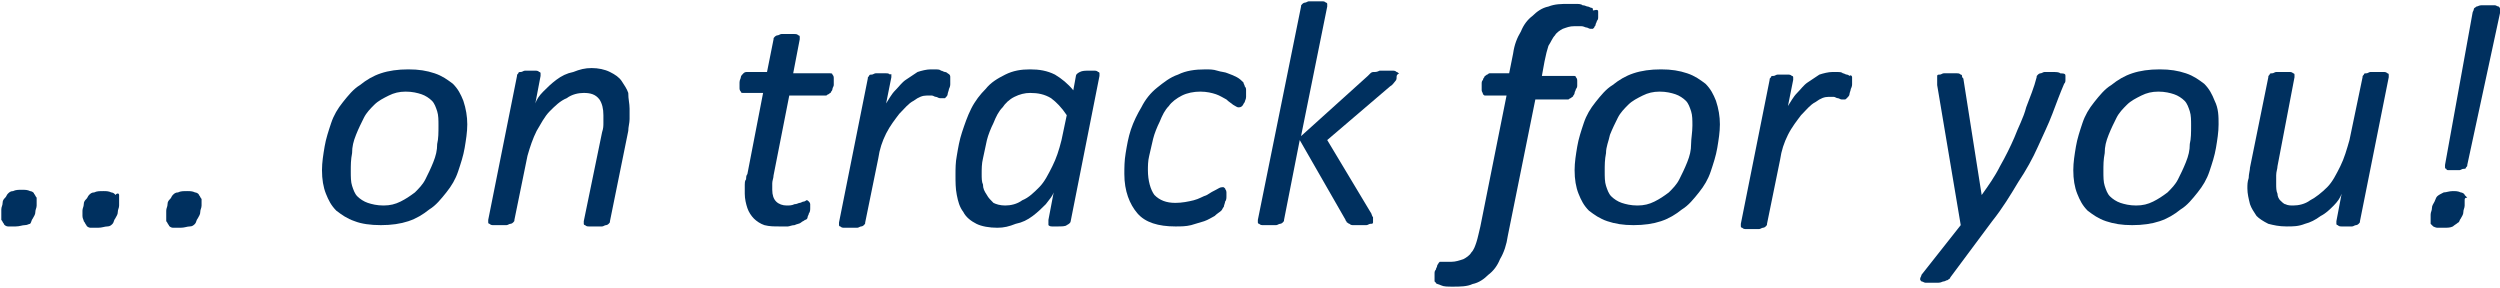 <svg width="191" height="22" viewBox="0 0 191 22" fill="none" xmlns="http://www.w3.org/2000/svg">
<path d="M2.8 15.3C2.8 15.4 2.8 15.5 2.8 15.7C2.8 15.9 2.7 16 2.7 16.2C2.7 16.4 2.6 16.5 2.5 16.7C2.4 16.8 2.4 17 2.3 17.1C2.2 17.1 2.1 17.2 1.9 17.2C1.7 17.2 1.5 17.3 1.2 17.3C1 17.3 0.8 17.3 0.6 17.3C0.5 17.3 0.3 17.2 0.3 17.1C0.2 17 0.2 16.9 0.1 16.8C0.1 16.7 0.1 16.6 0.1 16.4C0.1 16.3 0.1 16.1 0.1 16C0.1 15.8 0.2 15.7 0.2 15.5C0.2 15.3 0.3 15.2 0.4 15.1C0.5 15 0.5 14.9 0.6 14.8C0.7 14.7 0.8 14.6 1 14.6C1.2 14.5 1.4 14.5 1.7 14.5C1.9 14.5 2.1 14.5 2.3 14.6C2.4 14.6 2.6 14.7 2.6 14.8C2.7 14.9 2.7 15 2.8 15.1C2.8 15.1 2.8 15.2 2.8 15.3Z" fill="#00305F"/>
<path d="M9.1 15.3C9.1 15.4 9.1 15.5 9.1 15.7C9.1 15.9 9 16 9 16.2C9 16.4 8.9 16.5 8.8 16.7C8.7 16.8 8.7 17 8.6 17.1C8.5 17.2 8.4 17.3 8.2 17.3C8 17.3 7.8 17.4 7.5 17.4C7.3 17.4 7.1 17.4 6.9 17.4C6.8 17.4 6.6 17.3 6.6 17.2C6.5 17.1 6.5 17 6.4 16.9C6.4 16.8 6.3 16.7 6.3 16.5C6.3 16.4 6.3 16.2 6.3 16.1C6.3 15.9 6.4 15.8 6.4 15.6C6.4 15.4 6.5 15.3 6.6 15.2C6.7 15.1 6.7 15 6.8 14.9C6.9 14.8 7 14.7 7.2 14.7C7.4 14.6 7.6 14.6 7.9 14.6C8.1 14.6 8.3 14.6 8.5 14.7C8.6 14.7 8.8 14.8 8.8 14.9C9 14.7 9.1 14.8 9.1 14.9C9.1 15.1 9.1 15.2 9.1 15.3Z" fill="#00305F"/>
<path d="M15.4 15.3C15.4 15.4 15.4 15.5 15.4 15.7C15.4 15.9 15.3 16 15.3 16.2C15.3 16.4 15.2 16.5 15.1 16.7C15 16.8 15 17 14.9 17.1C14.8 17.2 14.7 17.3 14.5 17.3C14.3 17.3 14.1 17.4 13.8 17.4C13.6 17.4 13.4 17.4 13.2 17.4C13.1 17.4 12.9 17.3 12.9 17.2C12.8 17.1 12.8 17 12.7 16.9C12.7 16.8 12.7 16.7 12.7 16.5C12.7 16.4 12.7 16.2 12.7 16.1C12.7 15.9 12.8 15.8 12.8 15.6C12.8 15.4 12.9 15.3 13 15.2C13.1 15.1 13.1 15 13.2 14.9C13.3 14.8 13.4 14.7 13.6 14.7C13.8 14.6 14 14.6 14.3 14.6C14.5 14.6 14.7 14.6 14.9 14.7C15 14.7 15.2 14.8 15.2 14.9C15.3 15 15.3 15.1 15.4 15.2C15.4 15.1 15.4 15.2 15.4 15.3Z" fill="#00305F"/>
<path d="M35.7 9.5C35.7 10.1 35.6 10.7 35.5 11.3C35.4 11.9 35.2 12.5 35 13.1C34.8 13.7 34.5 14.2 34.1 14.7C33.7 15.2 33.3 15.7 32.8 16C32.3 16.4 31.8 16.7 31.2 16.9C30.6 17.1 29.9 17.2 29.1 17.2C28.3 17.2 27.6 17.1 27.1 16.9C26.5 16.7 26.1 16.4 25.7 16.1C25.3 15.7 25.1 15.3 24.9 14.8C24.7 14.3 24.6 13.7 24.6 13C24.6 12.4 24.7 11.8 24.8 11.2C24.9 10.6 25.1 10 25.3 9.4C25.5 8.8 25.8 8.3 26.2 7.8C26.6 7.3 27 6.8 27.5 6.5C28 6.1 28.5 5.8 29.1 5.6C29.7 5.4 30.4 5.3 31.2 5.3C32 5.3 32.6 5.4 33.2 5.6C33.8 5.8 34.2 6.1 34.6 6.4C35 6.8 35.2 7.2 35.4 7.7C35.6 8.3 35.7 8.9 35.7 9.5ZM33.5 9.6C33.5 9.2 33.5 8.8 33.4 8.5C33.3 8.2 33.2 7.9 33 7.7C32.8 7.5 32.5 7.3 32.2 7.2C31.9 7.1 31.5 7 31 7C30.5 7 30.1 7.1 29.7 7.3C29.3 7.5 28.9 7.7 28.6 8C28.3 8.3 28 8.6 27.8 9C27.6 9.4 27.4 9.8 27.2 10.3C27 10.8 26.9 11.2 26.9 11.7C26.8 12.2 26.8 12.6 26.8 13.1C26.8 13.5 26.8 13.9 26.9 14.2C27 14.5 27.1 14.8 27.3 15C27.5 15.2 27.8 15.4 28.1 15.5C28.4 15.6 28.8 15.7 29.3 15.7C29.8 15.7 30.2 15.6 30.6 15.4C31 15.2 31.3 15 31.7 14.7C32 14.4 32.3 14.1 32.5 13.7C32.7 13.3 32.9 12.9 33.1 12.4C33.3 11.9 33.4 11.5 33.4 11C33.5 10.6 33.5 10.1 33.5 9.6Z" fill="#00305F"/>
<path d="M48.1 8.3C48.1 8.6 48.1 8.9 48.1 9.1C48.1 9.4 48 9.7 48 10L46.6 16.9C46.6 17 46.6 17 46.5 17.1C46.5 17.1 46.4 17.2 46.3 17.2C46.2 17.2 46.1 17.3 46 17.3C45.9 17.3 45.7 17.3 45.5 17.3C45.3 17.3 45.1 17.3 45 17.3C44.9 17.3 44.8 17.3 44.7 17.2C44.6 17.2 44.6 17.1 44.6 17.1C44.6 17.1 44.6 17 44.6 16.9L46 10.1C46.1 9.8 46.1 9.6 46.1 9.4C46.1 9.2 46.1 9 46.1 8.8C46.1 8.3 46 7.9 45.8 7.6C45.5 7.2 45.1 7.1 44.6 7.1C44.2 7.1 43.7 7.2 43.3 7.5C42.8 7.7 42.4 8.1 42 8.5C41.6 8.9 41.3 9.5 41 10C40.7 10.6 40.5 11.2 40.3 11.9L39.3 16.8C39.3 16.9 39.3 16.9 39.2 17C39.2 17 39.1 17.1 39 17.1C38.9 17.1 38.8 17.2 38.7 17.2C38.6 17.2 38.4 17.2 38.2 17.2C38 17.2 37.8 17.2 37.7 17.2C37.6 17.2 37.5 17.2 37.4 17.1C37.3 17.1 37.3 17 37.3 17C37.3 17 37.3 16.9 37.3 16.8L39.5 5.8C39.5 5.7 39.5 5.7 39.6 5.6C39.6 5.5 39.7 5.5 39.8 5.5C39.9 5.5 40 5.4 40.1 5.4C40.2 5.4 40.4 5.4 40.5 5.4C40.7 5.4 40.8 5.4 40.9 5.4C41 5.4 41.1 5.4 41.2 5.5C41.3 5.5 41.3 5.6 41.3 5.6C41.3 5.6 41.3 5.7 41.3 5.8L40.9 7.9C41 7.6 41.2 7.3 41.5 7C41.8 6.7 42.1 6.4 42.5 6.1C42.9 5.8 43.3 5.6 43.8 5.5C44.3 5.3 44.7 5.2 45.2 5.2C45.7 5.2 46.2 5.3 46.6 5.5C47 5.7 47.3 5.9 47.5 6.2C47.7 6.5 47.9 6.8 48 7.1C48 7.6 48.1 7.9 48.1 8.3Z" fill="#00305F"/>
<path d="M63.7 6C63.7 6.1 63.7 6.2 63.7 6.2C63.7 6.3 63.7 6.4 63.7 6.5C63.7 6.6 63.6 6.7 63.6 6.8C63.6 6.9 63.5 7 63.5 7C63.5 7.1 63.4 7.1 63.3 7.2C63.2 7.2 63.2 7.3 63.1 7.3H60.3L59.1 13.4C59.1 13.6 59 13.8 59 14C59 14.2 59 14.4 59 14.5C59 14.9 59.1 15.2 59.3 15.4C59.5 15.6 59.8 15.7 60.1 15.7C60.3 15.7 60.5 15.7 60.7 15.6C60.9 15.6 61 15.5 61.1 15.5C61.2 15.5 61.3 15.4 61.4 15.4C61.5 15.4 61.6 15.3 61.6 15.3C61.7 15.3 61.7 15.3 61.8 15.4C61.8 15.4 61.9 15.5 61.9 15.6C61.9 15.7 61.9 15.8 61.9 15.9C61.9 16 61.9 16.2 61.8 16.3C61.8 16.4 61.7 16.5 61.7 16.6C61.7 16.7 61.6 16.8 61.5 16.8C61.4 16.9 61.3 16.9 61.2 17C61.1 17.1 60.9 17.1 60.7 17.2C60.5 17.2 60.3 17.3 60.2 17.3C60 17.3 59.8 17.3 59.6 17.3C59.1 17.3 58.8 17.3 58.4 17.2C58.1 17.1 57.8 16.9 57.6 16.7C57.4 16.5 57.2 16.2 57.1 15.9C57 15.6 56.9 15.2 56.9 14.8C56.9 14.7 56.9 14.6 56.9 14.5C56.9 14.4 56.9 14.3 56.9 14.1C56.9 14 56.9 13.8 57 13.7C57 13.6 57 13.4 57.1 13.3L58.3 7.1H56.8C56.7 7.1 56.6 7.1 56.6 7C56.5 6.9 56.5 6.8 56.5 6.7C56.5 6.6 56.5 6.5 56.5 6.3C56.5 6.1 56.6 6 56.6 5.9C56.6 5.8 56.7 5.7 56.8 5.6C56.9 5.5 57 5.5 57.1 5.5H58.6L59.1 3C59.1 2.9 59.1 2.9 59.2 2.8C59.2 2.8 59.3 2.7 59.4 2.7C59.5 2.7 59.6 2.6 59.7 2.6C59.8 2.6 60 2.6 60.2 2.6C60.4 2.6 60.6 2.6 60.7 2.6C60.8 2.6 60.9 2.6 61 2.7C61.1 2.7 61.1 2.8 61.1 2.8C61.1 2.8 61.1 2.9 61.1 3L60.6 5.6H63.4C63.5 5.6 63.6 5.6 63.6 5.7C63.7 5.8 63.7 5.9 63.7 6Z" fill="#00305F"/>
<path d="M72.6 5.9C72.6 5.9 72.6 6 72.6 6.1C72.6 6.2 72.6 6.3 72.6 6.4C72.6 6.5 72.6 6.6 72.5 6.8C72.5 6.9 72.4 7.1 72.4 7.2C72.4 7.3 72.3 7.4 72.2 7.5C72.1 7.5 72.1 7.5 72 7.5C71.9 7.5 71.9 7.5 71.8 7.5C71.7 7.5 71.6 7.4 71.5 7.4C71.4 7.4 71.3 7.3 71.2 7.3C71.1 7.3 70.9 7.3 70.8 7.3C70.5 7.3 70.2 7.4 69.8 7.7C69.4 7.9 69.1 8.3 68.7 8.7C68.4 9.1 68 9.6 67.7 10.2C67.4 10.8 67.2 11.4 67.1 12.1L66.1 17C66.1 17.1 66.1 17.1 66 17.2C66 17.2 65.9 17.3 65.8 17.3C65.7 17.3 65.6 17.4 65.5 17.4C65.4 17.4 65.2 17.4 65 17.4C64.8 17.4 64.6 17.4 64.5 17.4C64.4 17.4 64.3 17.4 64.2 17.3C64.1 17.3 64.1 17.2 64.1 17.2C64.1 17.2 64.1 17.1 64.1 17L66.3 6C66.3 5.9 66.3 5.9 66.4 5.8C66.4 5.7 66.5 5.7 66.6 5.7C66.7 5.7 66.8 5.6 66.9 5.6C67 5.6 67.2 5.6 67.3 5.6C67.5 5.6 67.6 5.6 67.7 5.6C67.8 5.6 67.9 5.6 68 5.7C68.1 5.6 68.1 5.7 68.1 5.7C68.1 5.7 68.1 5.8 68.1 5.9L67.7 7.9C67.9 7.6 68.1 7.2 68.4 6.9C68.7 6.6 68.9 6.3 69.2 6.1C69.5 5.9 69.8 5.7 70.1 5.5C70.4 5.4 70.8 5.3 71.1 5.3C71.2 5.3 71.4 5.3 71.5 5.3C71.6 5.3 71.8 5.3 71.9 5.4C72 5.4 72.1 5.5 72.2 5.5C72.3 5.5 72.4 5.6 72.4 5.6C72.6 5.7 72.6 5.8 72.6 5.9Z" fill="#00305F"/>
<path d="M81.8 16.9C81.8 17 81.7 17.1 81.5 17.2C81.4 17.3 81.1 17.3 80.8 17.3C80.6 17.3 80.5 17.3 80.4 17.3C80.3 17.3 80.2 17.3 80.1 17.2C80.1 17.1 80.1 17.1 80.1 17C80.1 17 80.1 16.9 80.1 16.8L80.5 14.7C80.4 15 80.2 15.2 79.9 15.6C79.6 15.9 79.3 16.2 78.9 16.5C78.5 16.8 78.1 17 77.6 17.1C77.1 17.3 76.7 17.4 76.2 17.4C75.6 17.4 75 17.3 74.6 17.1C74.2 16.9 73.8 16.6 73.6 16.2C73.3 15.8 73.2 15.4 73.1 14.9C73 14.4 73 13.9 73 13.4C73 12.9 73 12.4 73.1 11.9C73.2 11.3 73.3 10.7 73.5 10.1C73.7 9.5 73.9 8.9 74.2 8.3C74.5 7.7 74.9 7.2 75.3 6.8C75.7 6.3 76.2 6 76.8 5.7C77.4 5.4 78 5.3 78.7 5.3C79.4 5.3 80 5.4 80.6 5.7C81.1 6 81.6 6.4 82 6.9L82.2 5.8C82.2 5.7 82.3 5.6 82.5 5.5C82.7 5.4 82.9 5.4 83.2 5.4C83.4 5.4 83.5 5.4 83.6 5.4C83.7 5.4 83.8 5.4 83.9 5.5C84 5.5 84 5.6 84 5.6C84 5.6 84 5.7 84 5.8L81.8 16.9ZM81.5 8.8C81.1 8.2 80.7 7.8 80.3 7.5C79.8 7.2 79.3 7.1 78.7 7.1C78.3 7.1 77.9 7.2 77.5 7.4C77.1 7.6 76.8 7.9 76.6 8.2C76.3 8.5 76.1 8.9 75.9 9.4C75.7 9.8 75.5 10.3 75.4 10.7C75.3 11.2 75.2 11.6 75.1 12.1C75 12.5 75 12.9 75 13.3C75 13.6 75 13.9 75.1 14.1C75.1 14.4 75.2 14.6 75.4 14.9C75.5 15.1 75.7 15.3 75.9 15.5C76.1 15.6 76.4 15.7 76.8 15.7C77.2 15.7 77.7 15.6 78.1 15.3C78.6 15.1 79 14.7 79.4 14.3C79.8 13.9 80.1 13.3 80.4 12.7C80.7 12.1 80.9 11.5 81.1 10.7L81.5 8.8Z" fill="#00305F"/>
<path d="M95.2 6.9C95.2 7 95.2 7.2 95.2 7.4C95.2 7.6 95.1 7.7 95.1 7.8C95 7.9 95 8 94.9 8.1C94.8 8.2 94.7 8.2 94.6 8.2C94.5 8.2 94.4 8.1 94.2 8C94.1 7.9 93.9 7.8 93.7 7.6C93.5 7.5 93.2 7.3 92.9 7.2C92.6 7.1 92.2 7 91.7 7C91.2 7 90.7 7.1 90.3 7.3C89.9 7.5 89.5 7.8 89.3 8.1C89 8.4 88.8 8.8 88.6 9.3C88.4 9.7 88.2 10.2 88.1 10.6C88 11 87.9 11.5 87.8 11.9C87.7 12.3 87.7 12.7 87.7 13C87.7 13.8 87.9 14.5 88.2 14.9C88.6 15.3 89.1 15.5 89.8 15.5C90.3 15.5 90.8 15.4 91.2 15.3C91.6 15.2 91.9 15 92.2 14.9C92.5 14.7 92.7 14.6 92.9 14.5C93.1 14.4 93.2 14.3 93.4 14.3C93.5 14.3 93.5 14.3 93.6 14.4C93.6 14.5 93.7 14.5 93.7 14.7C93.7 14.8 93.7 14.9 93.7 15C93.7 15.1 93.7 15.3 93.6 15.4C93.6 15.5 93.5 15.7 93.5 15.8C93.4 15.9 93.4 16 93.3 16.1C93.2 16.2 93 16.3 92.8 16.5C92.6 16.6 92.3 16.8 92 16.9C91.7 17 91.3 17.1 91 17.2C90.6 17.3 90.2 17.3 89.8 17.3C88.5 17.3 87.5 17 86.9 16.3C86.3 15.6 85.9 14.6 85.9 13.3C85.9 12.8 85.9 12.3 86 11.7C86.1 11.1 86.2 10.5 86.4 9.9C86.6 9.3 86.9 8.7 87.2 8.2C87.5 7.6 87.9 7.1 88.4 6.7C88.9 6.3 89.4 5.9 90 5.7C90.6 5.4 91.3 5.3 92.1 5.3C92.4 5.3 92.7 5.3 93 5.4C93.3 5.5 93.6 5.5 93.8 5.6C94.1 5.7 94.3 5.8 94.5 5.9C94.7 6 94.9 6.2 95 6.3C95 6.4 95.1 6.5 95.1 6.6C95.2 6.7 95.2 6.8 95.2 6.9Z" fill="#00305F"/>
<path d="M106.7 5.9C106.7 6 106.7 6.1 106.6 6.2C106.5 6.3 106.4 6.5 106.2 6.6L101.4 10.7L104.7 16.2C104.8 16.3 104.8 16.5 104.9 16.6C104.9 16.7 104.9 16.8 104.9 16.8C104.9 16.9 104.9 16.9 104.9 17C104.9 17.1 104.8 17.1 104.7 17.1C104.6 17.1 104.5 17.2 104.4 17.2C104.3 17.2 104.1 17.2 103.9 17.2C103.7 17.2 103.5 17.2 103.4 17.2C103.3 17.2 103.2 17.2 103.1 17.1C103 17.1 103 17 102.9 17C102.9 16.9 102.8 16.9 102.8 16.8L99.3 10.7L98.1 16.8C98.1 16.9 98.1 16.9 98 17C98 17 97.9 17.1 97.8 17.1C97.7 17.1 97.6 17.2 97.5 17.2C97.4 17.2 97.2 17.2 97 17.2C96.8 17.2 96.6 17.2 96.5 17.2C96.4 17.2 96.3 17.2 96.2 17.1C96.1 17.1 96.1 17 96.1 17C96.1 16.9 96.1 16.9 96.1 16.8L99.4 0.5C99.4 0.4 99.4 0.4 99.5 0.3C99.5 0.3 99.6 0.2 99.7 0.2C99.8 0.2 99.9 0.1 100 0.1C100.1 0.1 100.3 0.1 100.5 0.1C100.7 0.1 100.9 0.1 101 0.1C101.1 0.1 101.2 0.1 101.3 0.2C101.4 0.2 101.4 0.3 101.4 0.3C101.4 0.3 101.4 0.4 101.4 0.5L99.4 10.4L104.5 5.8C104.6 5.7 104.6 5.7 104.7 5.6C104.8 5.5 104.9 5.5 105 5.5C105.1 5.5 105.2 5.5 105.4 5.4C105.5 5.4 105.7 5.4 105.9 5.4C106.1 5.4 106.3 5.4 106.4 5.4C106.5 5.4 106.6 5.4 106.7 5.5C106.8 5.5 106.8 5.6 106.9 5.6C106.7 5.7 106.7 5.8 106.7 5.9Z" fill="#00305F"/>
<path d="M122.1 0.9C122.1 0.9 122.1 1 122.1 1.1C122.1 1.2 122.1 1.2 122.1 1.3C122.1 1.4 122.1 1.5 122 1.6C122 1.7 121.9 1.8 121.9 1.9C121.9 2 121.8 2 121.8 2.1L121.7 2.2C121.6 2.2 121.6 2.2 121.5 2.2C121.4 2.2 121.3 2.1 121.2 2.1C121.1 2.1 121 2 120.8 2C120.6 2 120.5 2 120.3 2C119.9 2 119.7 2.1 119.4 2.2C119.2 2.3 118.9 2.5 118.8 2.7C118.6 2.9 118.5 3.2 118.3 3.5C118.2 3.8 118.1 4.2 118 4.7L117.8 5.8H120.2C120.3 5.8 120.4 5.8 120.4 5.9C120.5 6 120.5 6.1 120.5 6.2C120.5 6.3 120.5 6.4 120.5 6.5C120.5 6.6 120.5 6.7 120.4 6.8C120.4 6.9 120.3 7 120.3 7.1C120.3 7.2 120.2 7.3 120.2 7.3C120.2 7.4 120.1 7.4 120 7.5C119.9 7.5 119.9 7.6 119.8 7.6H117.3L115.2 18C115.1 18.7 114.9 19.3 114.6 19.8C114.4 20.3 114.1 20.7 113.7 21C113.4 21.3 113 21.6 112.5 21.7C112.1 21.9 111.5 21.9 111 21.9C110.6 21.9 110.3 21.9 110.1 21.8C109.9 21.7 109.7 21.7 109.7 21.6L109.6 21.5C109.6 21.5 109.6 21.4 109.6 21.3C109.6 21.3 109.6 21.2 109.6 21.1C109.6 21 109.6 20.9 109.6 20.9C109.6 20.8 109.6 20.7 109.7 20.6C109.7 20.5 109.8 20.4 109.8 20.3C109.8 20.2 109.9 20.2 109.9 20.1L110 20C110.1 20 110.1 20 110.2 20C110.3 20 110.3 20 110.4 20C110.5 20 110.5 20 110.6 20C110.7 20 110.8 20 110.9 20C111.2 20 111.5 19.9 111.8 19.8C112 19.7 112.3 19.5 112.4 19.3C112.6 19.1 112.7 18.8 112.8 18.5C112.9 18.2 113 17.7 113.1 17.3L115.1 7.3H113.5C113.4 7.3 113.4 7.3 113.3 7.2C113.3 7.1 113.2 7 113.2 6.9C113.2 6.8 113.2 6.8 113.2 6.7C113.2 6.6 113.2 6.5 113.2 6.4C113.2 6.3 113.2 6.2 113.3 6.1C113.3 6 113.4 5.9 113.4 5.9C113.4 5.8 113.5 5.8 113.6 5.7C113.7 5.7 113.7 5.6 113.8 5.6H115.3L115.6 4.1C115.7 3.4 115.9 2.9 116.2 2.4C116.4 1.9 116.7 1.5 117.1 1.2C117.4 0.9 117.8 0.6 118.3 0.5C118.8 0.3 119.3 0.3 119.8 0.3C120 0.3 120.2 0.3 120.4 0.3C120.6 0.3 120.8 0.3 120.9 0.4C121.1 0.4 121.2 0.5 121.3 0.5C121.4 0.5 121.5 0.6 121.6 0.6C121.7 0.6 121.7 0.7 121.7 0.8C122.1 0.7 122.1 0.8 122.1 0.9Z" fill="#00305F"/>
<path d="M131.4 9.5C131.4 10.1 131.3 10.7 131.2 11.3C131.1 11.9 130.9 12.5 130.7 13.1C130.5 13.7 130.2 14.2 129.8 14.7C129.4 15.2 129 15.7 128.5 16C128 16.4 127.5 16.7 126.9 16.9C126.3 17.1 125.6 17.2 124.8 17.2C124 17.2 123.4 17.1 122.8 16.9C122.2 16.7 121.8 16.4 121.4 16.1C121 15.7 120.8 15.3 120.6 14.8C120.4 14.3 120.3 13.7 120.3 13C120.3 12.4 120.4 11.8 120.5 11.2C120.6 10.6 120.8 10 121 9.4C121.2 8.8 121.5 8.3 121.9 7.8C122.3 7.3 122.7 6.8 123.2 6.5C123.7 6.1 124.2 5.8 124.8 5.6C125.4 5.4 126.1 5.3 126.9 5.3C127.7 5.3 128.3 5.4 128.9 5.6C129.5 5.8 129.9 6.1 130.3 6.4C130.7 6.8 130.9 7.2 131.1 7.7C131.3 8.3 131.4 8.9 131.4 9.5ZM129.3 9.6C129.3 9.2 129.3 8.8 129.2 8.5C129.1 8.2 129 7.9 128.8 7.7C128.6 7.5 128.3 7.3 128 7.2C127.7 7.1 127.3 7 126.8 7C126.3 7 125.9 7.1 125.5 7.3C125.1 7.5 124.7 7.7 124.4 8C124.1 8.3 123.8 8.6 123.6 9C123.4 9.4 123.2 9.8 123 10.3C122.9 10.8 122.7 11.2 122.7 11.7C122.6 12.2 122.6 12.6 122.6 13.1C122.6 13.5 122.6 13.9 122.7 14.2C122.8 14.5 122.9 14.8 123.1 15C123.3 15.2 123.6 15.4 123.9 15.5C124.2 15.6 124.6 15.7 125.1 15.7C125.6 15.7 126 15.6 126.4 15.4C126.8 15.2 127.1 15 127.5 14.7C127.8 14.4 128.1 14.1 128.3 13.7C128.5 13.3 128.7 12.9 128.9 12.4C129.1 11.9 129.2 11.5 129.2 11C129.2 10.6 129.3 10.1 129.3 9.6Z" fill="#00305F"/>
<path d="M141.5 5.9C141.5 5.9 141.5 6 141.5 6.1C141.5 6.2 141.5 6.3 141.5 6.4C141.5 6.5 141.5 6.6 141.4 6.8C141.4 6.9 141.3 7.1 141.3 7.2C141.3 7.3 141.2 7.4 141.1 7.5C141 7.6 141 7.6 140.9 7.6C140.8 7.6 140.8 7.6 140.7 7.6C140.6 7.6 140.5 7.5 140.4 7.5C140.3 7.5 140.2 7.4 140.1 7.4C140 7.4 139.8 7.4 139.7 7.4C139.4 7.4 139.1 7.5 138.7 7.8C138.3 8 138 8.4 137.6 8.8C137.3 9.2 136.9 9.7 136.6 10.3C136.3 10.9 136.1 11.5 136 12.2L135 17.1C135 17.2 135 17.2 134.9 17.3C134.9 17.3 134.8 17.4 134.7 17.4C134.6 17.4 134.5 17.5 134.4 17.5C134.3 17.5 134.1 17.5 133.9 17.5C133.7 17.5 133.5 17.5 133.4 17.5C133.3 17.5 133.2 17.5 133.1 17.4C133 17.4 133 17.3 133 17.3C133 17.3 133 17.2 133 17.1L135.2 6.1C135.2 6 135.2 6 135.3 5.9C135.3 5.8 135.4 5.8 135.5 5.8C135.6 5.8 135.7 5.7 135.8 5.7C135.9 5.7 136.1 5.7 136.2 5.7C136.4 5.7 136.5 5.7 136.6 5.7C136.7 5.7 136.8 5.7 136.9 5.8C137 5.8 137 5.9 137 5.9C137 5.9 137 6 137 6.1L136.6 8.1C136.8 7.8 137 7.4 137.3 7.1C137.6 6.8 137.8 6.5 138.1 6.3C138.4 6.1 138.7 5.9 139 5.7C139.3 5.6 139.7 5.5 140 5.5C140.1 5.5 140.3 5.5 140.4 5.5C140.5 5.5 140.7 5.5 140.8 5.6C140.9 5.6 141 5.7 141.1 5.7C141.2 5.7 141.3 5.8 141.3 5.8C141.4 5.7 141.5 5.8 141.5 5.9Z" fill="#00305F"/>
<path d="M157.8 5.8C157.8 5.9 157.8 6 157.8 6.1C157.8 6.2 157.8 6.3 157.7 6.4C157.4 7.1 157.1 7.9 156.8 8.7C156.5 9.5 156.1 10.3 155.7 11.2C155.3 12.1 154.8 13 154.2 13.9C153.6 14.9 153 15.9 152.2 16.9L149 21.2C149 21.3 148.9 21.3 148.8 21.4C148.7 21.4 148.6 21.5 148.5 21.5C148.4 21.5 148.3 21.6 148.1 21.6C147.9 21.6 147.8 21.6 147.6 21.6C147.4 21.6 147.2 21.6 147.1 21.6C147 21.6 146.9 21.5 146.8 21.5C146.7 21.4 146.7 21.4 146.7 21.3C146.7 21.2 146.8 21.1 146.8 21L149.8 17.2L148 6.5C148 6.4 148 6.3 148 6.2C148 6.1 148 6 148 6C148 5.9 148 5.8 148 5.8C148 5.7 148.1 5.7 148.2 5.7C148.3 5.7 148.4 5.6 148.5 5.6C148.6 5.6 148.8 5.6 149 5.6C149.2 5.6 149.4 5.6 149.5 5.6C149.6 5.6 149.7 5.6 149.8 5.7C149.9 5.7 149.9 5.8 149.9 5.8C149.9 5.9 149.9 5.9 150 6L151.4 14.9C151.9 14.2 152.4 13.5 152.8 12.7C153.2 12 153.6 11.2 153.9 10.5C154.2 9.7 154.6 9 154.8 8.2C155.1 7.4 155.4 6.7 155.6 5.9C155.6 5.8 155.6 5.8 155.7 5.7C155.7 5.7 155.8 5.6 155.9 5.6C156 5.6 156.1 5.5 156.2 5.5C156.3 5.5 156.5 5.5 156.7 5.5C157.1 5.5 157.3 5.5 157.4 5.6C157.8 5.6 157.8 5.7 157.8 5.8Z" fill="#00305F"/>
<path d="M169.5 9.5C169.5 10.1 169.4 10.7 169.3 11.3C169.2 11.9 169 12.5 168.8 13.1C168.6 13.7 168.3 14.2 167.9 14.7C167.5 15.2 167.1 15.7 166.6 16C166.1 16.4 165.6 16.7 165 16.9C164.4 17.1 163.7 17.2 162.9 17.2C162.1 17.2 161.5 17.1 160.9 16.9C160.3 16.7 159.9 16.4 159.5 16.1C159.1 15.7 158.9 15.3 158.7 14.8C158.5 14.3 158.4 13.7 158.4 13C158.4 12.4 158.5 11.8 158.6 11.2C158.7 10.6 158.9 10 159.1 9.4C159.3 8.8 159.6 8.3 160 7.8C160.4 7.3 160.8 6.8 161.3 6.5C161.8 6.1 162.3 5.8 162.9 5.6C163.5 5.4 164.2 5.3 165 5.3C165.8 5.3 166.4 5.4 167 5.6C167.6 5.8 168 6.1 168.4 6.4C168.8 6.8 169 7.2 169.2 7.7C169.5 8.3 169.5 8.9 169.5 9.5ZM167.4 9.6C167.4 9.2 167.4 8.8 167.3 8.5C167.2 8.2 167.1 7.9 166.9 7.7C166.7 7.5 166.4 7.3 166.1 7.2C165.8 7.1 165.4 7 164.9 7C164.4 7 164 7.1 163.6 7.3C163.2 7.5 162.8 7.7 162.5 8C162.2 8.3 161.9 8.6 161.7 9C161.5 9.4 161.3 9.8 161.1 10.3C160.9 10.8 160.8 11.2 160.8 11.7C160.7 12.2 160.7 12.6 160.7 13.1C160.7 13.5 160.7 13.9 160.8 14.2C160.9 14.5 161 14.8 161.2 15C161.4 15.2 161.7 15.4 162 15.5C162.3 15.6 162.7 15.7 163.2 15.7C163.7 15.7 164.1 15.6 164.5 15.4C164.9 15.2 165.2 15 165.6 14.7C165.9 14.4 166.2 14.1 166.4 13.7C166.6 13.3 166.8 12.9 167 12.4C167.2 11.9 167.3 11.5 167.3 11C167.4 10.6 167.4 10.1 167.4 9.6Z" fill="#00305F"/>
<path d="M180.3 16.9C180.3 17 180.3 17 180.2 17.1C180.2 17.1 180.1 17.2 180 17.2C179.9 17.2 179.8 17.3 179.7 17.3C179.6 17.3 179.4 17.3 179.3 17.3C179.1 17.3 179 17.3 178.9 17.3C178.8 17.3 178.7 17.3 178.6 17.2C178.5 17.2 178.5 17.1 178.5 17.1C178.5 17 178.5 17 178.5 16.9L178.9 14.8C178.8 15.1 178.6 15.4 178.3 15.7C178 16 177.7 16.3 177.3 16.5C176.9 16.8 176.5 17 176.1 17.1C175.6 17.3 175.2 17.3 174.7 17.3C174.1 17.3 173.7 17.2 173.3 17.1C172.9 16.9 172.6 16.7 172.4 16.5C172.2 16.2 172 15.9 171.9 15.6C171.8 15.2 171.7 14.8 171.7 14.4C171.7 14.1 171.7 13.9 171.8 13.6C171.8 13.3 171.9 13 171.9 12.8L173.3 5.9C173.3 5.8 173.3 5.8 173.4 5.7C173.4 5.6 173.5 5.6 173.6 5.6C173.7 5.6 173.8 5.5 173.9 5.5C174 5.5 174.2 5.5 174.4 5.5C174.6 5.5 174.8 5.5 174.9 5.5C175 5.5 175.1 5.5 175.2 5.6C175.3 5.6 175.3 5.7 175.3 5.7C175.3 5.7 175.3 5.8 175.3 5.9L174 12.7C174 12.9 173.9 13.1 173.9 13.4C173.9 13.6 173.9 13.9 173.9 14.1C173.9 14.3 173.9 14.6 174 14.8C174 15 174.1 15.2 174.2 15.3C174.3 15.4 174.5 15.6 174.6 15.6C174.8 15.7 175 15.7 175.2 15.7C175.6 15.7 176.1 15.6 176.5 15.3C176.9 15.1 177.4 14.7 177.8 14.3C178.2 13.9 178.5 13.3 178.8 12.7C179.1 12.1 179.3 11.4 179.5 10.7L180.5 5.9C180.5 5.8 180.5 5.8 180.6 5.7C180.6 5.6 180.7 5.6 180.8 5.6C180.9 5.6 181 5.5 181.1 5.5C181.2 5.5 181.4 5.5 181.6 5.5C181.8 5.5 182 5.5 182.1 5.5C182.2 5.5 182.3 5.5 182.4 5.6C182.5 5.6 182.5 5.7 182.5 5.7C182.5 5.7 182.5 5.8 182.5 5.9L180.3 16.9Z" fill="#00305F"/>
<path d="M188.3 15.3C188.3 15.4 188.3 15.5 188.3 15.7C188.3 15.9 188.2 16 188.2 16.2C188.2 16.4 188.1 16.5 188 16.7C187.9 16.8 187.9 17 187.8 17C187.7 17.1 187.5 17.2 187.4 17.3C187.2 17.4 187 17.4 186.7 17.4C186.5 17.4 186.3 17.4 186.2 17.4C186.1 17.4 185.9 17.3 185.9 17.3C185.8 17.2 185.8 17.2 185.7 17.1C185.7 17 185.7 16.9 185.7 16.8C185.7 16.7 185.7 16.6 185.7 16.4C185.7 16.2 185.8 16.1 185.8 15.9C185.8 15.7 185.9 15.6 186 15.4C186.1 15.2 186.1 15.1 186.2 15C186.3 14.9 186.5 14.8 186.7 14.7C186.9 14.7 187.1 14.6 187.4 14.6C187.6 14.6 187.8 14.6 188 14.7C188.1 14.7 188.3 14.8 188.3 14.9C188.4 15 188.4 15 188.5 15.1C188.3 15.1 188.3 15.2 188.3 15.3ZM188.5 12.6C188.5 12.7 188.5 12.7 188.4 12.8C188.4 12.9 188.3 12.9 188.2 12.9C188.1 12.9 188 13 187.9 13C187.8 13 187.6 13 187.5 13C187.3 13 187.2 13 187.1 13C187 13 186.9 13 186.9 12.9C186.8 12.9 186.8 12.8 186.8 12.8C186.8 12.8 186.8 12.7 186.8 12.6L188.9 1C188.9 0.9 189 0.8 189 0.7C189 0.6 189.1 0.6 189.2 0.5C189.3 0.5 189.4 0.4 189.6 0.4C189.7 0.4 189.9 0.4 190.1 0.4C190.3 0.4 190.5 0.4 190.6 0.4C190.7 0.4 190.8 0.5 190.9 0.5C191 0.6 191 0.6 191 0.7C191 0.8 191 0.9 191 1L188.5 12.6Z" fill="#00305F"/>
</svg>
